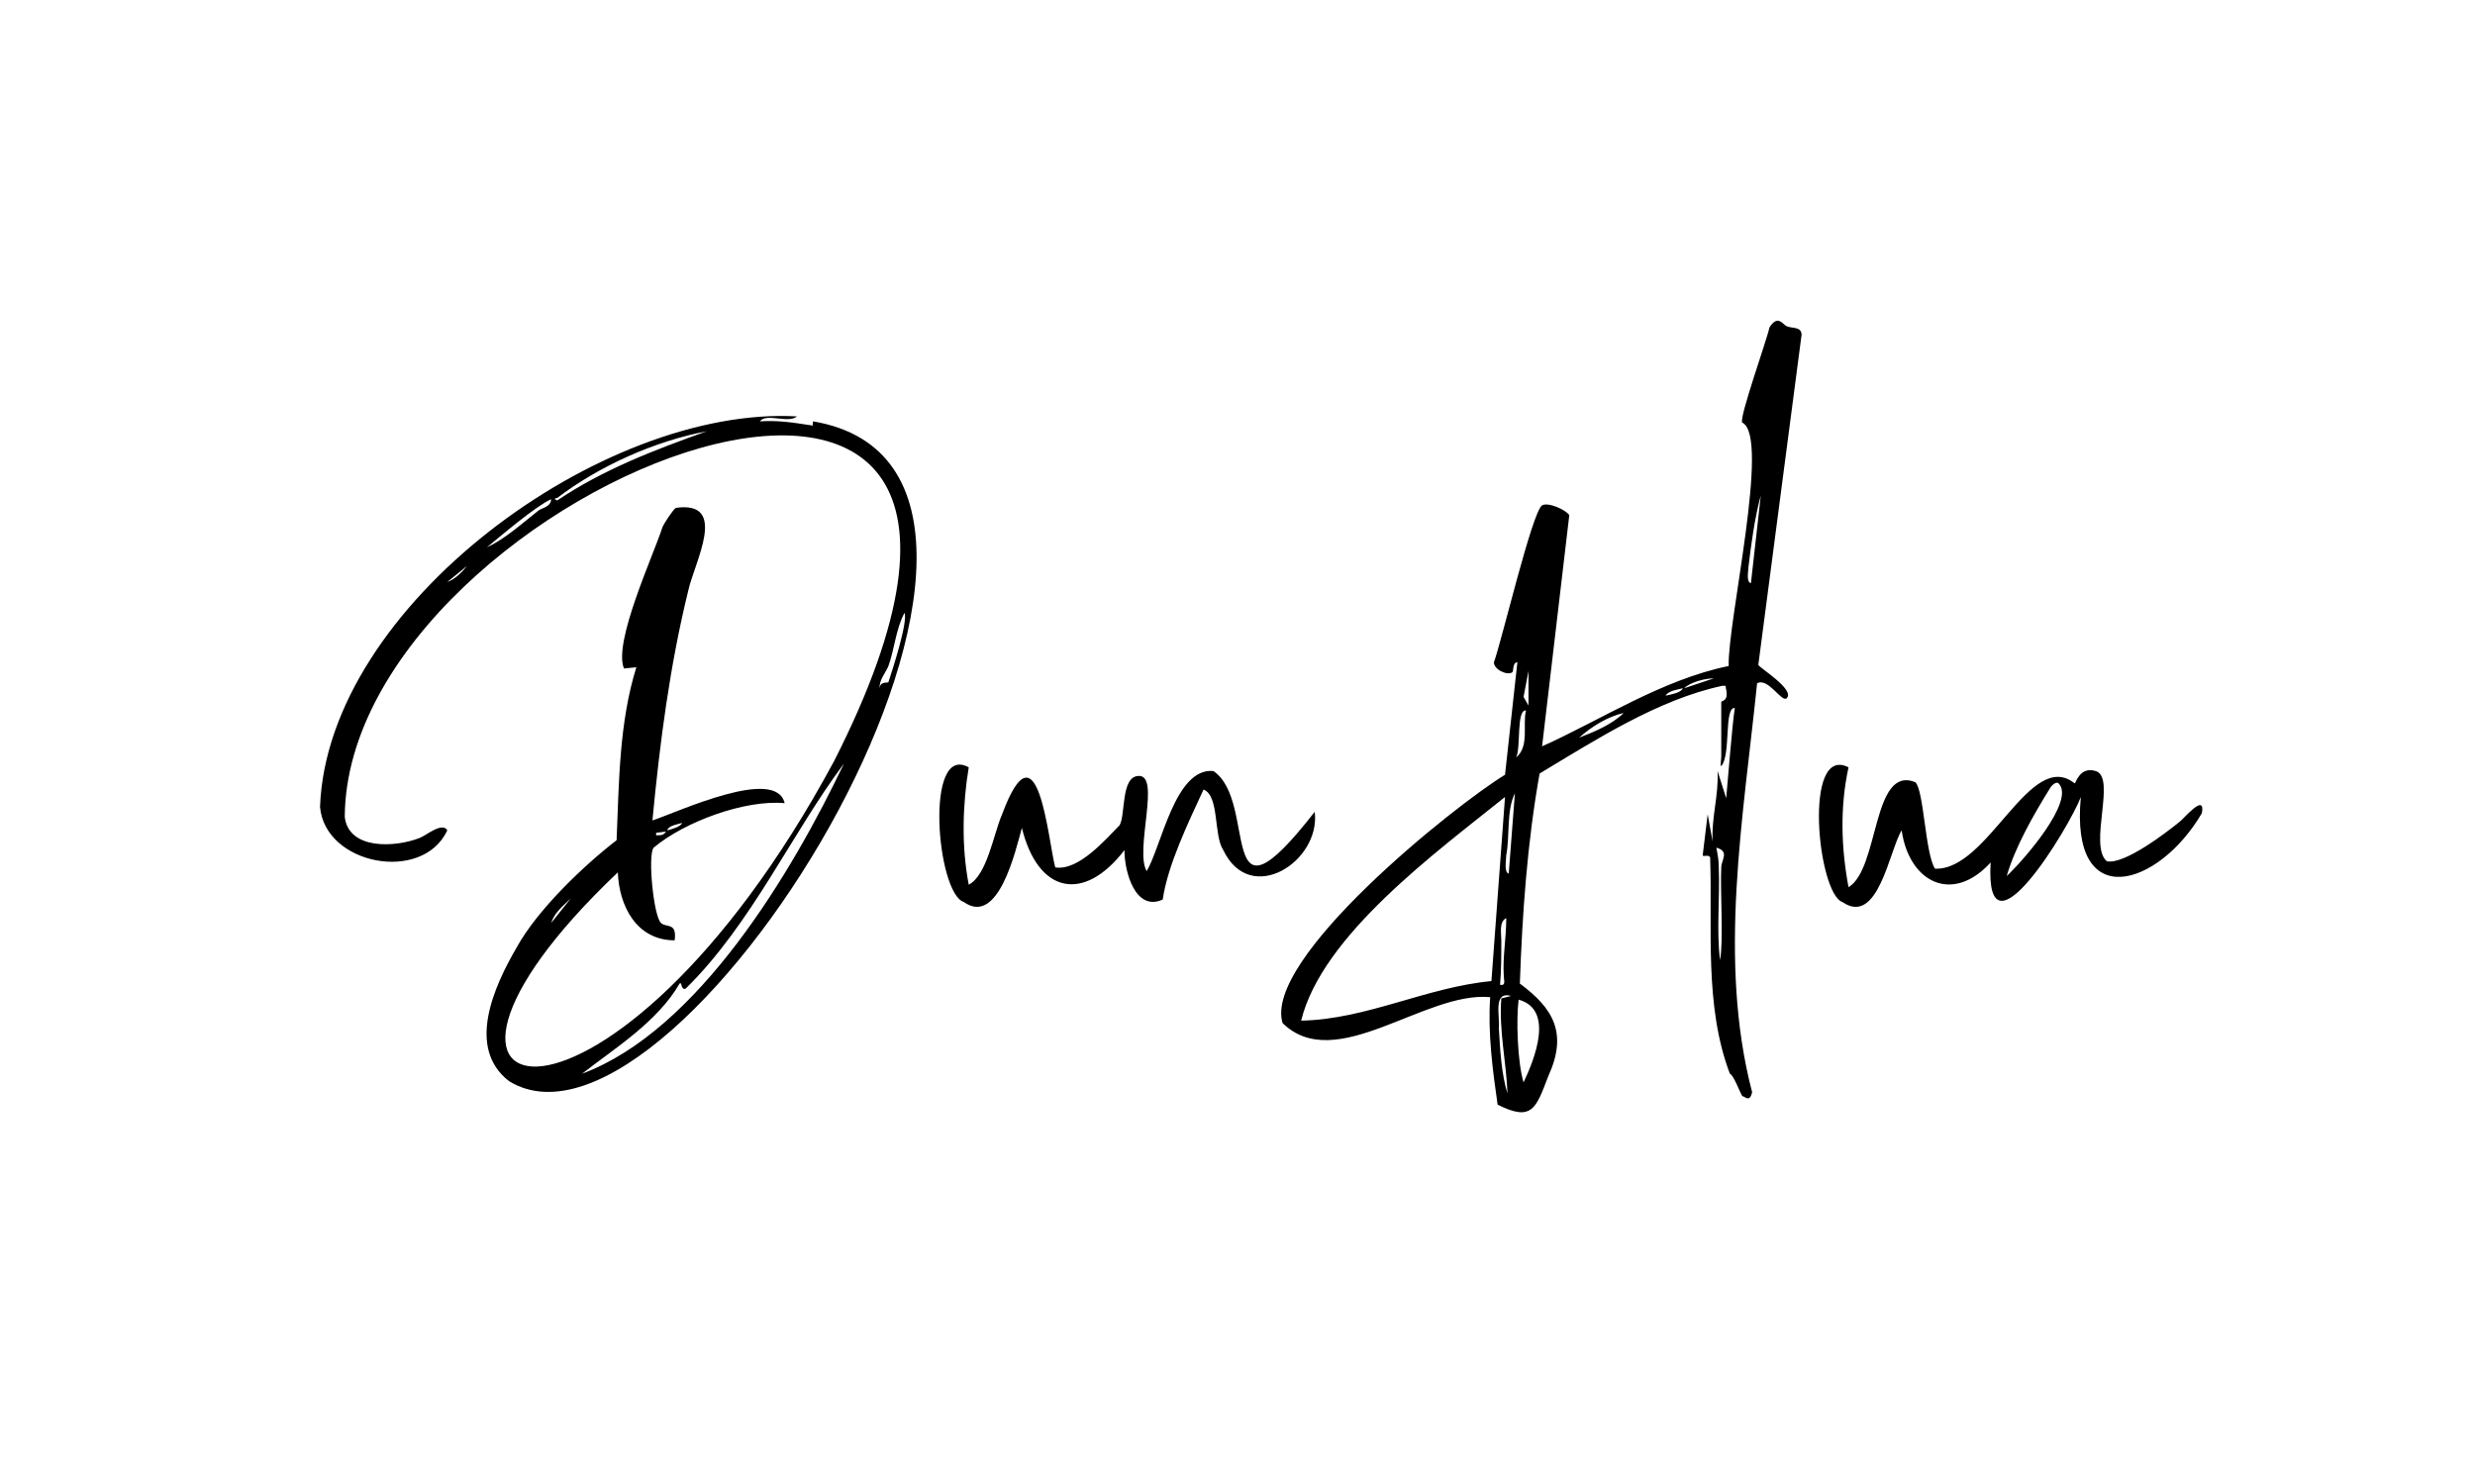 <?xml version="1.0" encoding="utf-8"?>
<!-- Generator: Adobe Illustrator 27.0.0, SVG Export Plug-In . SVG Version: 6.00 Build 0)  -->
<svg version="1.1" id="圖層_1" xmlns="http://www.w3.org/2000/svg" xmlns:xlink="http://www.w3.org/1999/xlink" x="0px" y="0px"
	 viewBox="0 0 200.3 120.1" style="enable-background:new 0 0 200.3 120.1;" xml:space="preserve">
<style type="text/css">
	.st0{fill:#001536;}
	.st1{fill:#B60031;}
	.st2{fill:#009844;}
	.st3{fill:#FFFFFF;}
	.st4{fill:#E95504;}
	.st5{fill:#005AA1;}
	.st6{fill:#231815;}
	.st7{fill-rule:evenodd;clip-rule:evenodd;fill:#005AA1;}
	.st8{fill-rule:evenodd;clip-rule:evenodd;fill:#221E1F;}
	.st9{fill:#221E1F;}
	
		.st10{clip-path:url(#SVGID_00000096018505063332707060000006810934033401134979_);fill:url(#SVGID_00000106107117255652339110000007318494290295624339_);}
	.st11{clip-path:url(#SVGID_00000096018505063332707060000006810934033401134979_);}
	
		.st12{clip-path:url(#SVGID_00000134239635552582326910000010811663517175624895_);fill:url(#SVGID_00000112619321021351401330000014375357117634655621_);}
	
		.st13{clip-path:url(#SVGID_00000096018505063332707060000006810934033401134979_);fill:url(#SVGID_00000054231142152284028080000013951137546975878311_);}
	
		.st14{clip-path:url(#SVGID_00000096018505063332707060000006810934033401134979_);fill:url(#SVGID_00000132800749862410752240000015256084602622108819_);}
	
		.st15{clip-path:url(#SVGID_00000096018505063332707060000006810934033401134979_);fill:url(#SVGID_00000152252819266988333940000003880909241112015025_);}
	
		.st16{clip-path:url(#SVGID_00000096018505063332707060000006810934033401134979_);fill:url(#SVGID_00000073000649975087181390000013515979877024737414_);}
	
		.st17{opacity:0.6;clip-path:url(#SVGID_00000096018505063332707060000006810934033401134979_);fill:url(#SVGID_00000105410366673955024520000015949778789627868061_);}
	
		.st18{clip-path:url(#SVGID_00000096018505063332707060000006810934033401134979_);fill:url(#SVGID_00000049921183703050301360000006111991446918068922_);}
	.st19{clip-path:url(#SVGID_00000096018505063332707060000006810934033401134979_);fill:#FFFFFF;}
	.st20{fill:#DF0615;}
	.st21{fill:#00ADB2;}
	.st22{fill:#E50012;}
	.st23{fill:#54C2F0;}
	.st24{fill:#0096DF;}
	.st25{fill:#FFCE00;}
	.st26{fill-rule:evenodd;clip-rule:evenodd;fill:#E60012;}
	.st27{fill-rule:evenodd;clip-rule:evenodd;fill:#060001;}
	.st28{fill-rule:evenodd;clip-rule:evenodd;fill:#211613;}
	.st29{fill-rule:evenodd;clip-rule:evenodd;fill:#E50012;}
	.st30{clip-path:url(#SVGID_00000178914403469879713750000008035851278934574260_);}
	.st31{fill:#E50113;}
	.st32{fill:#E50214;}
	.st33{fill:#E50315;}
	.st34{fill:#E50416;}
	.st35{fill:#E60517;}
	.st36{fill:#E60618;}
	.st37{fill:#E60719;}
	.st38{fill:#E60819;}
	.st39{fill:#E6091A;}
	.st40{fill:#E60A1B;}
	.st41{fill:#E60B1C;}
	.st42{fill:#E60C1D;}
	.st43{fill:#E60D1E;}
	.st44{fill:#E60E1F;}
	.st45{fill:#E70F20;}
	.st46{fill:#E71021;}
	.st47{fill:#E71122;}
	.st48{fill:#E71223;}
	.st49{fill:#E71324;}
	.st50{fill:#E71425;}
	.st51{fill:#E71526;}
	.st52{fill:#E71626;}
	.st53{fill:#E71727;}
	.st54{fill:#E71828;}
	.st55{fill:#E81929;}
	.st56{fill:#E81A2A;}
	.st57{fill:#E81B2B;}
	.st58{fill:#E81C2C;}
	.st59{fill:#E81D2D;}
	.st60{fill:#E81E2E;}
	.st61{fill:#E81F2F;}
	.st62{fill:#E82030;}
	.st63{fill:#E82131;}
	.st64{fill:#E82232;}
	.st65{fill:#E92333;}
	.st66{fill:#E92433;}
	.st67{fill:#E92534;}
	.st68{fill:#E92635;}
	.st69{fill:#E92736;}
	.st70{fill:#E92837;}
	.st71{fill:#E92938;}
	.st72{fill:#E92A39;}
	.st73{fill:#E92B3A;}
	.st74{fill:#E92C3B;}
	.st75{fill:#EA2D3C;}
	.st76{fill:#EA2E3D;}
	.st77{fill:#EA2F3E;}
	.st78{fill:#EA303F;}
	.st79{fill:#EA3140;}
	.st80{fill:#EA3240;}
	.st81{fill:#EA3341;}
	.st82{fill:#EA3442;}
	.st83{fill:#EA3543;}
	.st84{fill:#EB3644;}
	.st85{fill:#EB3745;}
	.st86{fill:#EB3846;}
	.st87{fill:#EB3947;}
	.st88{fill:#EB3A48;}
	.st89{fill:#EB3B49;}
	.st90{fill:#EB3C4A;}
	.st91{fill:#EB3D4B;}
	.st92{fill:#EB3E4C;}
	.st93{fill:#EB3F4D;}
	.st94{fill:#EC404D;}
	.st95{fill:#EC414E;}
	.st96{fill:#EC424F;}
	.st97{fill:#EC4350;}
	.st98{fill:#EC4451;}
	.st99{fill:#EC4552;}
	.st100{fill:#EC4653;}
	.st101{fill:#EC4754;}
	.st102{fill:#EC4855;}
	.st103{fill:#EC4956;}
	.st104{fill:#ED4A57;}
	.st105{fill:#ED4B58;}
	.st106{fill:#ED4C59;}
	.st107{fill:#ED4D5A;}
	.st108{fill:#ED4E5A;}
	.st109{fill:#ED4F5B;}
	.st110{fill:#ED505C;}
	.st111{fill:#ED515D;}
	.st112{fill:#ED525E;}
	.st113{fill:#ED535F;}
	.st114{fill:#EE5460;}
	.st115{fill:#EE5561;}
	.st116{fill:#EE5662;}
	.st117{fill:#EE5763;}
	.st118{fill:#EE5864;}
	.st119{fill:#EE5965;}
	.st120{fill:#EE5A66;}
	.st121{fill:#EE5B67;}
	.st122{fill:#EE5C68;}
	.st123{fill:#EE5D68;}
	.st124{fill:#EF5E69;}
	.st125{fill:#EF5F6A;}
	.st126{fill:#EF606B;}
	.st127{fill:#EF616C;}
	.st128{fill:#EF626D;}
	.st129{fill:#EF636E;}
	.st130{fill:#EF646F;}
	.st131{fill:#EF6570;}
	.st132{fill:#EF6671;}
	.st133{fill:#F06772;}
	.st134{fill:#F06873;}
	.st135{fill:#F06974;}
	.st136{fill:#F06A75;}
	.st137{fill:#F06B75;}
	.st138{fill:#F06C76;}
	.st139{fill:#F06D77;}
	.st140{fill:#F06E78;}
	.st141{fill:#F06F79;}
	.st142{fill:#F0707A;}
	.st143{fill:#F1717B;}
	.st144{fill:#F1727C;}
	.st145{fill:#F1737D;}
	.st146{fill:#F1747E;}
	.st147{fill:#F1757F;}
	.st148{fill:#F17680;}
	.st149{fill:#F17781;}
	.st150{fill:#F17882;}
	.st151{fill:#F17982;}
	.st152{fill:#F17A83;}
	.st153{fill:#F27B84;}
	.st154{fill:#F27C85;}
	.st155{fill:#F27D86;}
	.st156{fill:#F27E87;}
	.st157{fill:#F27F88;}
	.st158{fill:#F28089;}
	.st159{fill:#F2818A;}
	.st160{fill:#F2828B;}
	.st161{fill:#F2838C;}
	.st162{fill:#F2848D;}
	.st163{fill:#F3858E;}
	.st164{fill:#F3868F;}
	.st165{fill:#F3878F;}
	.st166{fill:#F38890;}
	.st167{fill:#F38991;}
	.st168{fill:#F38A92;}
	.st169{fill:#F38B93;}
	.st170{fill:#F38C94;}
	.st171{fill:#F38D95;}
	.st172{fill:#F38E96;}
	.st173{fill:#F48F97;}
	.st174{fill:#F49098;}
	.st175{fill:#F49199;}
	.st176{fill:#F4929A;}
	.st177{fill:#F4939B;}
	.st178{fill:#F4949C;}
	.st179{fill:#F4959C;}
	.st180{fill:#F4969D;}
	.st181{fill:#F4979E;}
	.st182{fill:#F4989F;}
	.st183{fill:#F599A0;}
	.st184{fill:#F59AA1;}
	.st185{fill:#F59BA2;}
	.st186{fill:#F59CA3;}
	.st187{fill:#F59DA4;}
	.st188{fill:#F59EA5;}
	.st189{fill:#F59FA6;}
	.st190{fill:#F5A0A7;}
	.st191{fill:#F5A1A8;}
	.st192{fill:#F6A2A9;}
	.st193{fill:#F6A3A9;}
	.st194{fill:#F6A4AA;}
	.st195{fill:#F6A5AB;}
	.st196{fill:#F6A6AC;}
	.st197{fill:#F6A7AD;}
	.st198{fill:#F6A8AE;}
	.st199{fill:#F6A9AF;}
	.st200{fill:#F6AAB0;}
	.st201{fill:#F6ABB1;}
	.st202{fill:#F7ACB2;}
	.st203{fill:#F7ADB3;}
	.st204{fill:#F7AEB4;}
	.st205{fill:#F7AFB5;}
	.st206{fill:#F7B0B6;}
	.st207{fill:#F7B1B7;}
	.st208{fill:#F7B2B7;}
	.st209{fill:#F7B3B8;}
	.st210{fill:#F7B4B9;}
	.st211{fill:#F7B5BA;}
	.st212{fill:#F8B6BB;}
	.st213{fill:#F8B7BC;}
	.st214{fill:#F8B8BD;}
	.st215{fill:#F8B9BE;}
	.st216{fill:#F8BABF;}
	.st217{fill:#F8BBC0;}
	.st218{fill:#F8BCC1;}
	.st219{fill:#F8BDC2;}
	.st220{fill:#F8BEC3;}
	.st221{fill:#F8BFC4;}
	.st222{fill:#F9C0C4;}
	.st223{fill:#F9C1C5;}
	.st224{fill:#F9C2C6;}
	.st225{fill:#F9C3C7;}
	.st226{fill:#F9C4C8;}
	.st227{fill:#F9C5C9;}
	.st228{fill:#F9C6CA;}
	.st229{fill:#F9C7CB;}
	.st230{fill:#F9C8CC;}
	.st231{fill:#F9C9CD;}
	.st232{fill:#FACACE;}
	.st233{fill:#FACBCF;}
	.st234{fill:#FACCD0;}
	.st235{fill:#FACDD1;}
	.st236{fill:#FACED1;}
	.st237{fill:#FACFD2;}
	.st238{fill:#FAD0D3;}
	.st239{fill:#FAD1D4;}
	.st240{fill:#FAD2D5;}
	.st241{fill:#FBD3D6;}
	.st242{fill:#FBD4D7;}
	.st243{fill:#FBD5D8;}
	.st244{fill:#FBD6D9;}
	.st245{fill:#FBD7DA;}
	.st246{fill:#FBD8DB;}
	.st247{fill:#FBD9DC;}
	.st248{fill:#FBDADD;}
	.st249{fill:#FBDBDE;}
	.st250{fill:#FBDCDE;}
	.st251{fill:#FCDDDF;}
	.st252{fill:#FCDEE0;}
	.st253{fill:#FCDFE1;}
	.st254{fill:#FCE0E2;}
	.st255{fill:#FCE1E3;}
	.st256{fill:#FCE2E4;}
	.st257{fill:#FCE3E5;}
	.st258{fill:#FCE4E6;}
	.st259{fill:#FCE5E7;}
	.st260{fill:#FCE6E8;}
	.st261{fill:#FDE7E9;}
	.st262{fill:#FDE8EA;}
	.st263{fill:#FDE9EB;}
	.st264{fill:#FDEAEB;}
	.st265{fill:#FDEBEC;}
	.st266{fill:#FDECED;}
	.st267{fill:#FDEDEE;}
	.st268{fill:#FDEEEF;}
	.st269{fill:#FDEFF0;}
	.st270{fill:#FDF0F1;}
	.st271{fill:#FEF1F2;}
	.st272{fill:#FEF2F3;}
	.st273{fill:#FEF3F4;}
	.st274{fill:#FEF4F5;}
	.st275{fill:#FEF5F6;}
	.st276{fill:#FEF6F7;}
	.st277{fill:#FEF7F8;}
	.st278{fill:#FEF8F8;}
	.st279{fill:#FEF9F9;}
	.st280{fill:#FEFAFA;}
	.st281{fill:#FFFBFB;}
	.st282{fill:#FFFCFC;}
	.st283{fill:#FFFDFD;}
	.st284{fill:#FFFEFE;}
	.st285{fill-rule:evenodd;clip-rule:evenodd;fill:#FFFFFF;}
	.st286{fill-rule:evenodd;clip-rule:evenodd;fill:#E50314;}
	.st287{fill-rule:evenodd;clip-rule:evenodd;fill:#E60517;}
	.st288{fill-rule:evenodd;clip-rule:evenodd;fill:#E60819;}
	.st289{fill-rule:evenodd;clip-rule:evenodd;fill:#E60A1B;}
	.st290{fill-rule:evenodd;clip-rule:evenodd;fill:#E60D1E;}
	.st291{fill-rule:evenodd;clip-rule:evenodd;fill:#E70F20;}
	.st292{fill-rule:evenodd;clip-rule:evenodd;fill:#E71223;}
	.st293{fill-rule:evenodd;clip-rule:evenodd;fill:#E71425;}
	.st294{fill-rule:evenodd;clip-rule:evenodd;fill:#E71727;}
	.st295{fill-rule:evenodd;clip-rule:evenodd;fill:#E8192A;}
	.st296{fill-rule:evenodd;clip-rule:evenodd;fill:#E81C2C;}
	.st297{fill-rule:evenodd;clip-rule:evenodd;fill:#E81F2E;}
	.st298{fill-rule:evenodd;clip-rule:evenodd;fill:#E82131;}
	.st299{fill-rule:evenodd;clip-rule:evenodd;fill:#E92433;}
	.st300{fill-rule:evenodd;clip-rule:evenodd;fill:#E92636;}
	.st301{fill-rule:evenodd;clip-rule:evenodd;fill:#E92938;}
	.st302{fill-rule:evenodd;clip-rule:evenodd;fill:#E92B3A;}
	.st303{fill-rule:evenodd;clip-rule:evenodd;fill:#EA2E3D;}
	.st304{fill-rule:evenodd;clip-rule:evenodd;fill:#EA303F;}
	.st305{fill-rule:evenodd;clip-rule:evenodd;fill:#EA3341;}
	.st306{fill-rule:evenodd;clip-rule:evenodd;fill:#EA3644;}
	.st307{fill-rule:evenodd;clip-rule:evenodd;fill:#EB3846;}
	.st308{fill-rule:evenodd;clip-rule:evenodd;fill:#EB3B49;}
	.st309{fill-rule:evenodd;clip-rule:evenodd;fill:#EB3D4B;}
	.st310{fill-rule:evenodd;clip-rule:evenodd;fill:#EB404D;}
	.st311{fill-rule:evenodd;clip-rule:evenodd;fill:#EC4250;}
	.st312{fill-rule:evenodd;clip-rule:evenodd;fill:#EC4552;}
	.st313{fill-rule:evenodd;clip-rule:evenodd;fill:#EC4754;}
	.st314{fill-rule:evenodd;clip-rule:evenodd;fill:#ED4A57;}
	.st315{fill-rule:evenodd;clip-rule:evenodd;fill:#ED4C59;}
	.st316{fill-rule:evenodd;clip-rule:evenodd;fill:#ED4F5B;}
	.st317{fill-rule:evenodd;clip-rule:evenodd;fill:#ED525E;}
	.st318{fill-rule:evenodd;clip-rule:evenodd;fill:#EE5460;}
	.st319{fill-rule:evenodd;clip-rule:evenodd;fill:#EE5763;}
	.st320{fill-rule:evenodd;clip-rule:evenodd;fill:#EE5965;}
	.st321{fill-rule:evenodd;clip-rule:evenodd;fill:#EE5C67;}
	.st322{fill-rule:evenodd;clip-rule:evenodd;fill:#EF5E6A;}
	.st323{fill-rule:evenodd;clip-rule:evenodd;fill:#EF616C;}
	.st324{fill-rule:evenodd;clip-rule:evenodd;fill:#EF636E;}
	.st325{fill-rule:evenodd;clip-rule:evenodd;fill:#EF6671;}
	.st326{fill-rule:evenodd;clip-rule:evenodd;fill:#F06973;}
	.st327{fill-rule:evenodd;clip-rule:evenodd;fill:#F06B76;}
	.st328{fill-rule:evenodd;clip-rule:evenodd;fill:#F06E78;}
	.st329{fill-rule:evenodd;clip-rule:evenodd;fill:#F0707A;}
	.st330{fill-rule:evenodd;clip-rule:evenodd;fill:#F1737D;}
	.st331{fill-rule:evenodd;clip-rule:evenodd;fill:#F1757F;}
	.st332{fill-rule:evenodd;clip-rule:evenodd;fill:#F17881;}
	.st333{fill-rule:evenodd;clip-rule:evenodd;fill:#F17A84;}
	.st334{fill-rule:evenodd;clip-rule:evenodd;fill:#F27D86;}
	.st335{fill-rule:evenodd;clip-rule:evenodd;fill:#F27F88;}
	.st336{fill-rule:evenodd;clip-rule:evenodd;fill:#F2828B;}
	.st337{fill-rule:evenodd;clip-rule:evenodd;fill:#F3858D;}
	.st338{fill-rule:evenodd;clip-rule:evenodd;fill:#F38790;}
	.st339{fill-rule:evenodd;clip-rule:evenodd;fill:#F38A92;}
	.st340{fill-rule:evenodd;clip-rule:evenodd;fill:#F38C94;}
	.st341{fill-rule:evenodd;clip-rule:evenodd;fill:#F48F97;}
	.st342{fill-rule:evenodd;clip-rule:evenodd;fill:#F49199;}
	.st343{fill-rule:evenodd;clip-rule:evenodd;fill:#F4949B;}
	.st344{fill-rule:evenodd;clip-rule:evenodd;fill:#F4969E;}
	.st345{fill-rule:evenodd;clip-rule:evenodd;fill:#F599A0;}
	.st346{fill-rule:evenodd;clip-rule:evenodd;fill:#F59CA3;}
	.st347{fill-rule:evenodd;clip-rule:evenodd;fill:#F59EA5;}
	.st348{fill-rule:evenodd;clip-rule:evenodd;fill:#F5A1A7;}
	.st349{fill-rule:evenodd;clip-rule:evenodd;fill:#F6A3AA;}
	.st350{fill-rule:evenodd;clip-rule:evenodd;fill:#F6A6AC;}
	.st351{fill-rule:evenodd;clip-rule:evenodd;fill:#F6A8AE;}
	.st352{fill-rule:evenodd;clip-rule:evenodd;fill:#F6ABB1;}
	.st353{fill-rule:evenodd;clip-rule:evenodd;fill:#F7ADB3;}
	.st354{fill-rule:evenodd;clip-rule:evenodd;fill:#F7B0B6;}
	.st355{fill-rule:evenodd;clip-rule:evenodd;fill:#F7B3B8;}
	.st356{fill-rule:evenodd;clip-rule:evenodd;fill:#F7B5BA;}
	.st357{fill-rule:evenodd;clip-rule:evenodd;fill:#F8B8BD;}
	.st358{fill-rule:evenodd;clip-rule:evenodd;fill:#F8BABF;}
	.st359{fill-rule:evenodd;clip-rule:evenodd;fill:#F8BDC1;}
	.st360{fill-rule:evenodd;clip-rule:evenodd;fill:#F9BFC4;}
	.st361{fill-rule:evenodd;clip-rule:evenodd;fill:#F9C2C6;}
	.st362{fill-rule:evenodd;clip-rule:evenodd;fill:#F9C4C8;}
	.st363{fill-rule:evenodd;clip-rule:evenodd;fill:#F9C7CB;}
	.st364{fill-rule:evenodd;clip-rule:evenodd;fill:#FAC9CD;}
	.st365{fill-rule:evenodd;clip-rule:evenodd;fill:#FACCD0;}
	.st366{fill-rule:evenodd;clip-rule:evenodd;fill:#FACFD2;}
	.st367{fill-rule:evenodd;clip-rule:evenodd;fill:#FAD1D4;}
	.st368{fill-rule:evenodd;clip-rule:evenodd;fill:#FBD4D7;}
	.st369{fill-rule:evenodd;clip-rule:evenodd;fill:#FBD6D9;}
	.st370{fill-rule:evenodd;clip-rule:evenodd;fill:#FBD9DB;}
	.st371{fill-rule:evenodd;clip-rule:evenodd;fill:#FBDBDE;}
	.st372{fill-rule:evenodd;clip-rule:evenodd;fill:#FCDEE0;}
	.st373{fill-rule:evenodd;clip-rule:evenodd;fill:#FCE0E3;}
	.st374{fill-rule:evenodd;clip-rule:evenodd;fill:#FCE3E5;}
	.st375{fill-rule:evenodd;clip-rule:evenodd;fill:#FCE6E7;}
	.st376{fill-rule:evenodd;clip-rule:evenodd;fill:#FDE8EA;}
	.st377{fill-rule:evenodd;clip-rule:evenodd;fill:#FDEBEC;}
	.st378{fill-rule:evenodd;clip-rule:evenodd;fill:#FDEDEE;}
	.st379{fill-rule:evenodd;clip-rule:evenodd;fill:#FDF0F1;}
	.st380{fill-rule:evenodd;clip-rule:evenodd;fill:#FEF2F3;}
	.st381{fill-rule:evenodd;clip-rule:evenodd;fill:#FEF5F6;}
	.st382{fill-rule:evenodd;clip-rule:evenodd;fill:#FEF7F8;}
	.st383{fill-rule:evenodd;clip-rule:evenodd;fill:#FEFAFA;}
	.st384{fill-rule:evenodd;clip-rule:evenodd;fill:#FFFCFD;}
	.st385{fill:#007D7D;}
	.st386{fill:#113845;}
	.st387{fill:#CC0000;}
	.st388{fill:#040000;}
	.st389{fill-rule:evenodd;clip-rule:evenodd;fill:#040000;}
	.st390{fill:#A8913F;}
	.st391{fill:#E0CA74;}
	
		.st392{clip-path:url(#SVGID_00000013160866226625957610000006943330026609396110_);fill:url(#SVGID_00000127733418885902313670000009293344704211198858_);}
	
		.st393{clip-path:url(#SVGID_00000181795153041247697970000004425287577464523649_);fill:url(#SVGID_00000147921558236656986490000016157432229191033504_);}
	
		.st394{clip-path:url(#SVGID_00000132779183553385025830000011281723426047881645_);fill:url(#SVGID_00000110447717857662776970000008413074857192493962_);}
	.st395{fill:#AE8E40;}
	
		.st396{clip-path:url(#SVGID_00000011005794875632964010000011889054357164472492_);fill:url(#SVGID_00000154417324272726448070000006858304301565973397_);}
	.st397{clip-path:url(#SVGID_00000157304974754650680210000001476042195807816355_);}
	.st398{clip-path:url(#SVGID_00000002377433599877022040000014773739868339394702_);}
	.st399{opacity:0.55;}
	.st400{clip-path:url(#SVGID_00000132067206717595498240000006056600593752075938_);}
	
		.st401{clip-path:url(#SVGID_00000040561689836164067650000017017170241177887130_);fill:url(#SVGID_00000177477910088854247130000006987122704413154486_);}
	.st402{fill:#926400;}
	
		.st403{clip-path:url(#SVGID_00000021084687642690375850000014243599024023939242_);fill:url(#SVGID_00000021094621015130491090000004793879729956532145_);}
	
		.st404{clip-path:url(#SVGID_00000092455856032995956390000005418970302628146856_);fill:url(#SVGID_00000170961119268228485710000003518334693083015050_);}
	.st405{fill:#7AC3D3;}
</style>
<g>
	<path d="M64.5,33.7c-0.7,0.6-2.5-0.3-3,0.4c1.4-0.1,2.7,0.1,4,0.3c0.4,0,0.2,0.3,0.3-0.3c24.3,4.1-10.6,62-24.6,53.4
		c-3.5-2.7-1.2-7.7,0.6-10.8c1.7-3.1,5.5-6.7,8.1-8.7c0.2-4.7,0.2-9.5,1.6-14l-1,0.1c-0.9-2.1,2.4-9.2,3.1-11.4
		c0.1-0.3,0.9-1.5,1.1-1.6c4.3-0.6,1.5,4.4,1,6.7c-1.5,6.1-2.3,12.3-2.9,18.6c2.1-0.7,10-4.4,10.7-1.4c-3.2-0.3-8.1,1.5-10.6,3.6
		c-0.5,0.6,0,5.6,0.6,6.1c0.4,0.4,1.3-0.1,1.1,1.4c-3.1,0-4.5-2.8-4.6-5.5C28.5,91,49.5,95,67.5,61.6c23.8-46.8-39.4-22.3-39.6,4.5
		c0.3,2.7,4.1,2.5,6.1,1.7c0.5-0.2,1.8-1.3,2.2-0.6c-2,4.3-9.9,2.8-10.3-1.9C26.5,49,48.8,32.8,64.5,33.7z M45.1,40.3
		c0,0-0.2,0-0.2,0.1l0.2,0.1c3.7-2.5,7.9-4.1,12.1-5.6C53,35.7,48.5,37.7,45.1,40.3z M43.6,41.3c0.3-0.2,1-0.3,1-0.9
		c-1.3,0.6-4.1,3-5.2,3.9C40.9,43.6,42.2,42.4,43.6,41.3z M37.8,45.8l-1.6,1.3C36.8,46.9,37.4,46.3,37.8,45.8z M71.9,53.9
		c-0.2,0.5-0.8,1.2-0.7,1.8c0-0.6,0.7-0.4,0.7-0.5c0.3-0.9,1.6-4.9,1.3-5.6C72.5,50.9,72.4,52.5,71.9,53.9z M68.3,61.8
		c-4.2,5.6-7.5,13-12.8,18.2c-0.4,0.2-0.3-0.6-0.5-0.4c-1.8,3.1-5.2,5.2-7.9,7.3C56.5,83.4,64.1,70.6,68.3,61.8z M55.2,66.6
		c-0.3,0.1-1.1,0.2-1.2,0.6C54.4,67.1,55.1,66.9,55.2,66.6z M53.1,67.6c0.4,0,0.6,0,0.8-0.3l-0.8,0.1L53.1,67.6z M46.2,72.7
		c-0.6,0.6-1.3,1.1-1.6,2L46.2,72.7z"/>
	<path d="M139.3,61.2c0-1.3,0-3.2,0-4.4c0-0.1,0.6,0,0.4-1c-0.1-0.3,0.1-0.3-0.3-0.3c-5.2,1.1-10.3,4.4-14.8,7.1
		c-1,5.6-1.4,11.3-1.6,17c2.7,2,3.9,4,2.3,7.5c-1,2.6-1.3,3.7-4.1,2.3c-0.4-2.8-0.8-5.8-0.6-8.7c-5.3-0.5-12.5,6.3-16.8,2.1
		c-1.6-5.2,13.9-17.6,18-20.1l1-9.1c-0.4,0-0.3,0.7-0.4,0.8c-0.4,0.3-1.5-0.2-1.5-0.8c0.6-1.6,3.1-12.2,3.9-12.7
		c0.5-0.3,2,0.4,2.2,0.8l-2.2,18.7c4.7-2.1,9.7-5.4,15.1-6.5c-0.1-3.6,3.4-18.6,1.1-19.7c-0.3-0.3,2-6.7,2.2-7.7
		c0.7-1.1,1.1-0.2,1.4-0.1c0.4,0.2,1.2,0,1.2,0.7l-3.5,26.7c0,0.2,3,2,2.3,2.7c-0.4,0.4-1.5-1.7-2.4-1.2
		c-1.1,10.8-3.2,22.4-0.4,33.1c-0.2,0.8-0.5,0.4-0.8,0.3c-0.2-0.3-0.7-1.7-1-1.8c-2.1-5.5-1.4-11.9-1.6-17.5c-0.1-0.3-0.6,0-0.6-0.2
		l0.4-3.3l0.4,2.2c-0.1-2,0.5-3.7,0.4-5.7l0.7,2.2c0.1-1,0.5-6.2,0.7-7.3c-0.9-0.1-0.3,3.8-1.1,4.7C139.2,62,139.3,61.5,139.3,61.2z
		 M141.7,47.2l0.8-7.1c-0.5,1.8-0.8,4.1-1,5.8C141.5,46.2,141.3,47.1,141.7,47.2z M123.7,57.1v-2.8l-0.4,2.1L123.7,57.1z
		 M138.7,54.9c-0.7,0-1.9,0.3-2.4,0.8L138.7,54.9z M136.2,55.7c-0.4,0.1-1.2,0.2-1.4,0.6C135.2,56.2,136,56.1,136.2,55.7z
		 M123.5,57.5c-0.8-0.1-0.4,3-0.8,3.8C123.8,60.4,123.2,58.6,123.5,57.5z M131.4,57.7c-1.3,0.3-2.6,1.1-3.6,2
		C129.1,59.2,130.5,58.6,131.4,57.7z M122.1,70.7l0.5-6.5c-0.7,1.4-0.4,3.5-0.7,5C121.9,69.6,121.7,70.6,122.1,70.7z M105.3,82.6
		c5.3-0.1,10.1-2.7,15.4-3.2l1.1-14.9C116.2,69,107,75.7,105.3,82.6z M139.1,70.2c0.1,2.5-0.2,5,0.1,7.5c0.3-1.6,0-5.6,0.1-7.5
		c0-0.6,0.7-1.3-0.4-1.6C139,69.1,139.1,69.6,139.1,70.2z M121.5,76.1c0,1.2,0,2.4-0.1,3.6c0.5,0.1,0.3-0.4,0.3-0.7
		c-0.1-1.6,0.2-3,0.2-4.7C121.3,74.6,121.5,75.5,121.5,76.1z M121.3,83.2c0.1,1.7,0.2,3.7,0.7,5.3c-0.1-2.6-0.7-5.1-0.5-7.7l0.8-0.2
		C120.8,80.2,121.4,82.2,121.3,83.2z M123.3,87.6c0.9-1.9,2.5-5.9-0.4-6.7C122.7,82.5,122.8,85.9,123.3,87.6z"/>
	<path d="M149.6,62.1c-0.7,3.2-0.6,6.5,0,9.7c2.5-1.5,1.9-9.9,5.4-8.5c0.7,0.6,0.8,5.8,1.6,7c4.3,0.2,7.7-9.8,11.3-6.9
		c0.1,0,0.4-1.4,1.7-1c1.7,0.5-0.6,6,0.9,7.3c1.4,0.3,4.8-2.3,5.9-3.2c0.3-0.2,2.1-2.4,1.8-0.7c-3.5,6-10.7,8.2-9.8-1.3
		c-0.9,2.4-7.8,13.8-7.3,5.3c-3.1,3.4-6.6,1.6-7.2-2.6c-1,1.6-1.9,7.8-4.8,5.8C147.1,72.3,145.9,60.2,149.6,62.1z M166.6,63.4
		c-0.2-0.2-0.6,0.2-0.7,0.4c-1.3,2.1-2.8,4.7-3.5,7.1C163.7,69.7,168,64.8,166.6,63.4z"/>
	<path d="M78.4,62.1c-0.5,3-0.6,6.4,0,9.5c1.5-0.8,2-4.1,2.7-5.7c2.9-7.8,3.7,2,4.3,4.3c1.9,0.3,4.1-2.3,5.2-3.4
		c0.5-0.8,0.1-3.9,1.5-4c1.9-0.2-0.3,6,0.7,7.7c1.2-2,2.3-8.4,5.4-8.1c3.7,2.5,0.1,13.7,8.2,3.3c0.5,4-5.2,7.7-7.4,3.1
		c-0.8-1.2-0.3-4.4-1.6-4.9c-1.2,2.6-2.9,6.1-3.3,8.9c-2.2,1-3.1-2.2-3.1-4c-3.3,4.3-7,3.5-8.3-1.8c-0.5,1.8-1.9,8-4.7,6
		C75.8,72.3,74.8,60.1,78.4,62.1z"/>
</g>
</svg>

